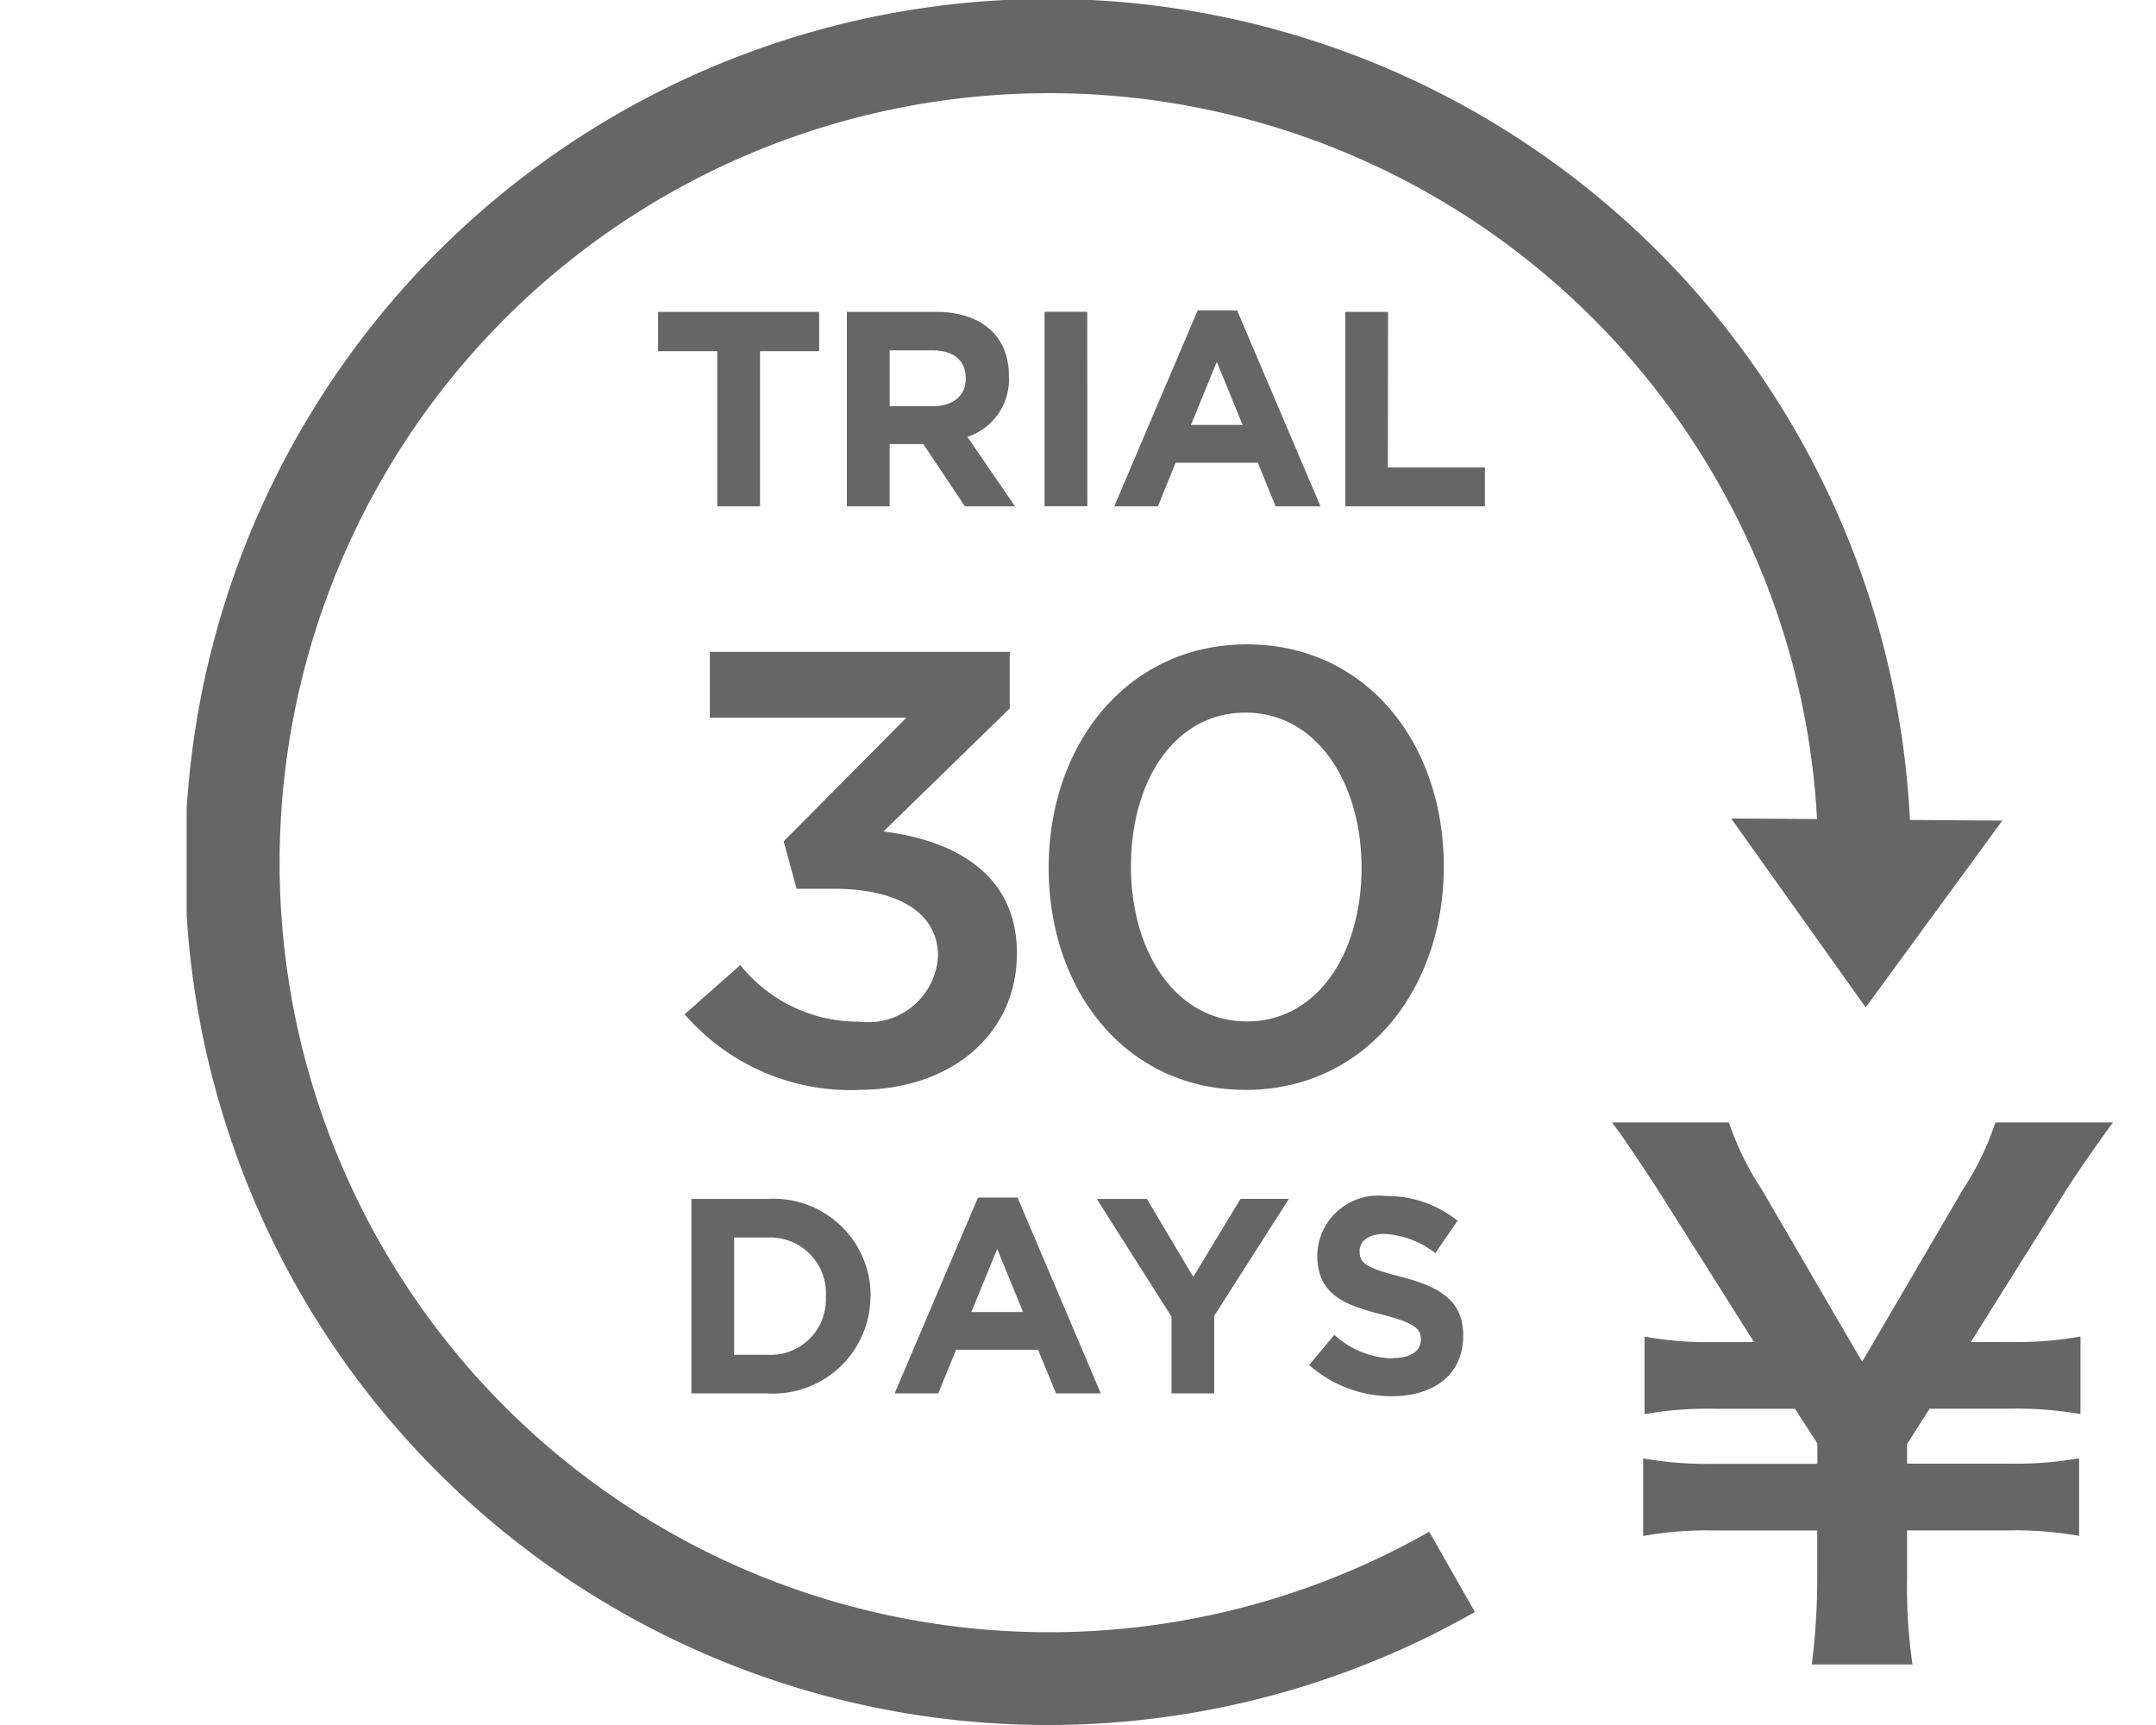 <svg xmlns="http://www.w3.org/2000/svg" xmlns:xlink="http://www.w3.org/1999/xlink" width="60" height="48" viewBox="0 0 60 48"><defs><clipPath id="a"><rect width="60" height="48" transform="translate(651 12958)" opacity="0.5"/></clipPath><clipPath id="b"><rect width="53.612" height="48" fill="none"/></clipPath></defs><g transform="translate(-651 -12958)" clip-path="url(#a)"><g transform="translate(656.194 12958)" clip-path="url(#b)"><path d="M18.66,30.308a6.106,6.106,0,0,1-4.83-2.107l1.549-1.369A4.2,4.2,0,0,0,18.7,28.407a1.943,1.943,0,0,0,2.181-1.832c0-1.2-1.117-1.866-2.9-1.866H16.946l-.36-1.319L20,19.949H14.531V18.117h8.346v1.574l-3.514,3.424c1.928.24,3.714,1.148,3.714,3.39,0,2.227-1.8,3.8-4.417,3.8m10.781,0c-3.317,0-5.48-2.74-5.48-6.182s2.2-6.215,5.516-6.215,5.48,2.74,5.48,6.181-2.2,6.217-5.516,6.217m3.227-6.182c0-2.38-1.259-4.317-3.227-4.317s-3.19,1.884-3.19,4.28S27.51,28.4,29.478,28.4s3.19-1.9,3.19-4.28M15.928,14.067V9.751h1.646V8.656H13.091V9.751h1.646v4.317ZM21.7,12.135l1.323,1.932H21.629l-1.158-1.733h-.936v1.733h-1.19V8.656h2.472c1.275,0,2.038.671,2.038,1.785v.015a1.679,1.679,0,0,1-1.16,1.679M21.651,10.5c0-.511-.356-.773-.935-.773h-1.18v1.553h1.206c.58,0,.912-.309.912-.764Zm3.383-1.847H23.846v5.411h1.191ZM27,14.067H25.786l2.32-5.45h1.1l2.32,5.45H30.276l-.494-1.214H27.495Zm.92-2.265h1.439l-.719-1.755Zm5.486-3.145H32.215v5.41H36.1V12.983h-2.7ZM19,36.029v.016a2.708,2.708,0,0,1-2.878,2.706H14.018V33.34h2.111a2.7,2.7,0,0,1,2.878,2.689m-1.245.016a1.553,1.553,0,0,0-1.631-1.631h-.923v3.263h.92a1.541,1.541,0,0,0,1.631-1.619Zm3.126,2.706H19.674l2.32-5.45h1.1l2.318,5.45H24.166l-.5-1.214H21.384Zm.921-2.265h1.439l-.719-1.754Zm6.759,2.265V36.592l2.079-3.254H29.3l-1.315,2.171-1.29-2.169H25.3l2.079,3.276V38.75Zm4.962-.974a2.487,2.487,0,0,1-1.619-.656l-.7.839a3.444,3.444,0,0,0,2.3.869c1.167,0,1.986-.6,1.986-1.679v-.016c0-.942-.618-1.338-1.716-1.624-.935-.24-1.167-.356-1.167-.711v-.015c0-.263.24-.471.7-.471a2.544,2.544,0,0,1,1.408.534l.618-.9a3.132,3.132,0,0,0-2.009-.688,1.693,1.693,0,0,0-1.895,1.631V34.9c0,1.075.7,1.376,1.794,1.655.9.232,1.089.386,1.089.688v.015c0,.317-.294.51-.779.51m11.814-15-2.4-.015,3.744,5.257L50.5,22.812l-2.572-.018a24.015,24.015,0,1,0-12.106,22.04L34.552,42.6a21.413,21.413,0,1,1,8.034-29.2,21.164,21.164,0,0,1,2.758,9.379m4.279,14.545,2.612-4.164c.341-.548,1.1-1.625,1.344-1.948H50.307a7.9,7.9,0,0,1-.908,1.872l-2.8,4.787-2.8-4.806a7.921,7.921,0,0,1-.907-1.854H39.635c.284.36.776,1.1,1.326,1.948l2.63,4.164H42.53a9.973,9.973,0,0,1-1.986-.152v2.158a10.106,10.106,0,0,1,1.986-.15h2.2l.623.964v.567H42.492a10.261,10.261,0,0,1-1.987-.15v2.158a10.135,10.135,0,0,1,1.987-.153h2.857v1.288a18.8,18.8,0,0,1-.152,2.441H48a15.027,15.027,0,0,1-.15-2.441v-1.29h2.8a10.262,10.262,0,0,1,1.987.153V40.556a10.387,10.387,0,0,1-1.987.15h-2.8v-.547l.626-.983h2.212a10.372,10.372,0,0,1,1.987.15V37.168a10.119,10.119,0,0,1-1.987.152Z" transform="translate(0.029 0.022)" fill="#666"/></g></g></svg>